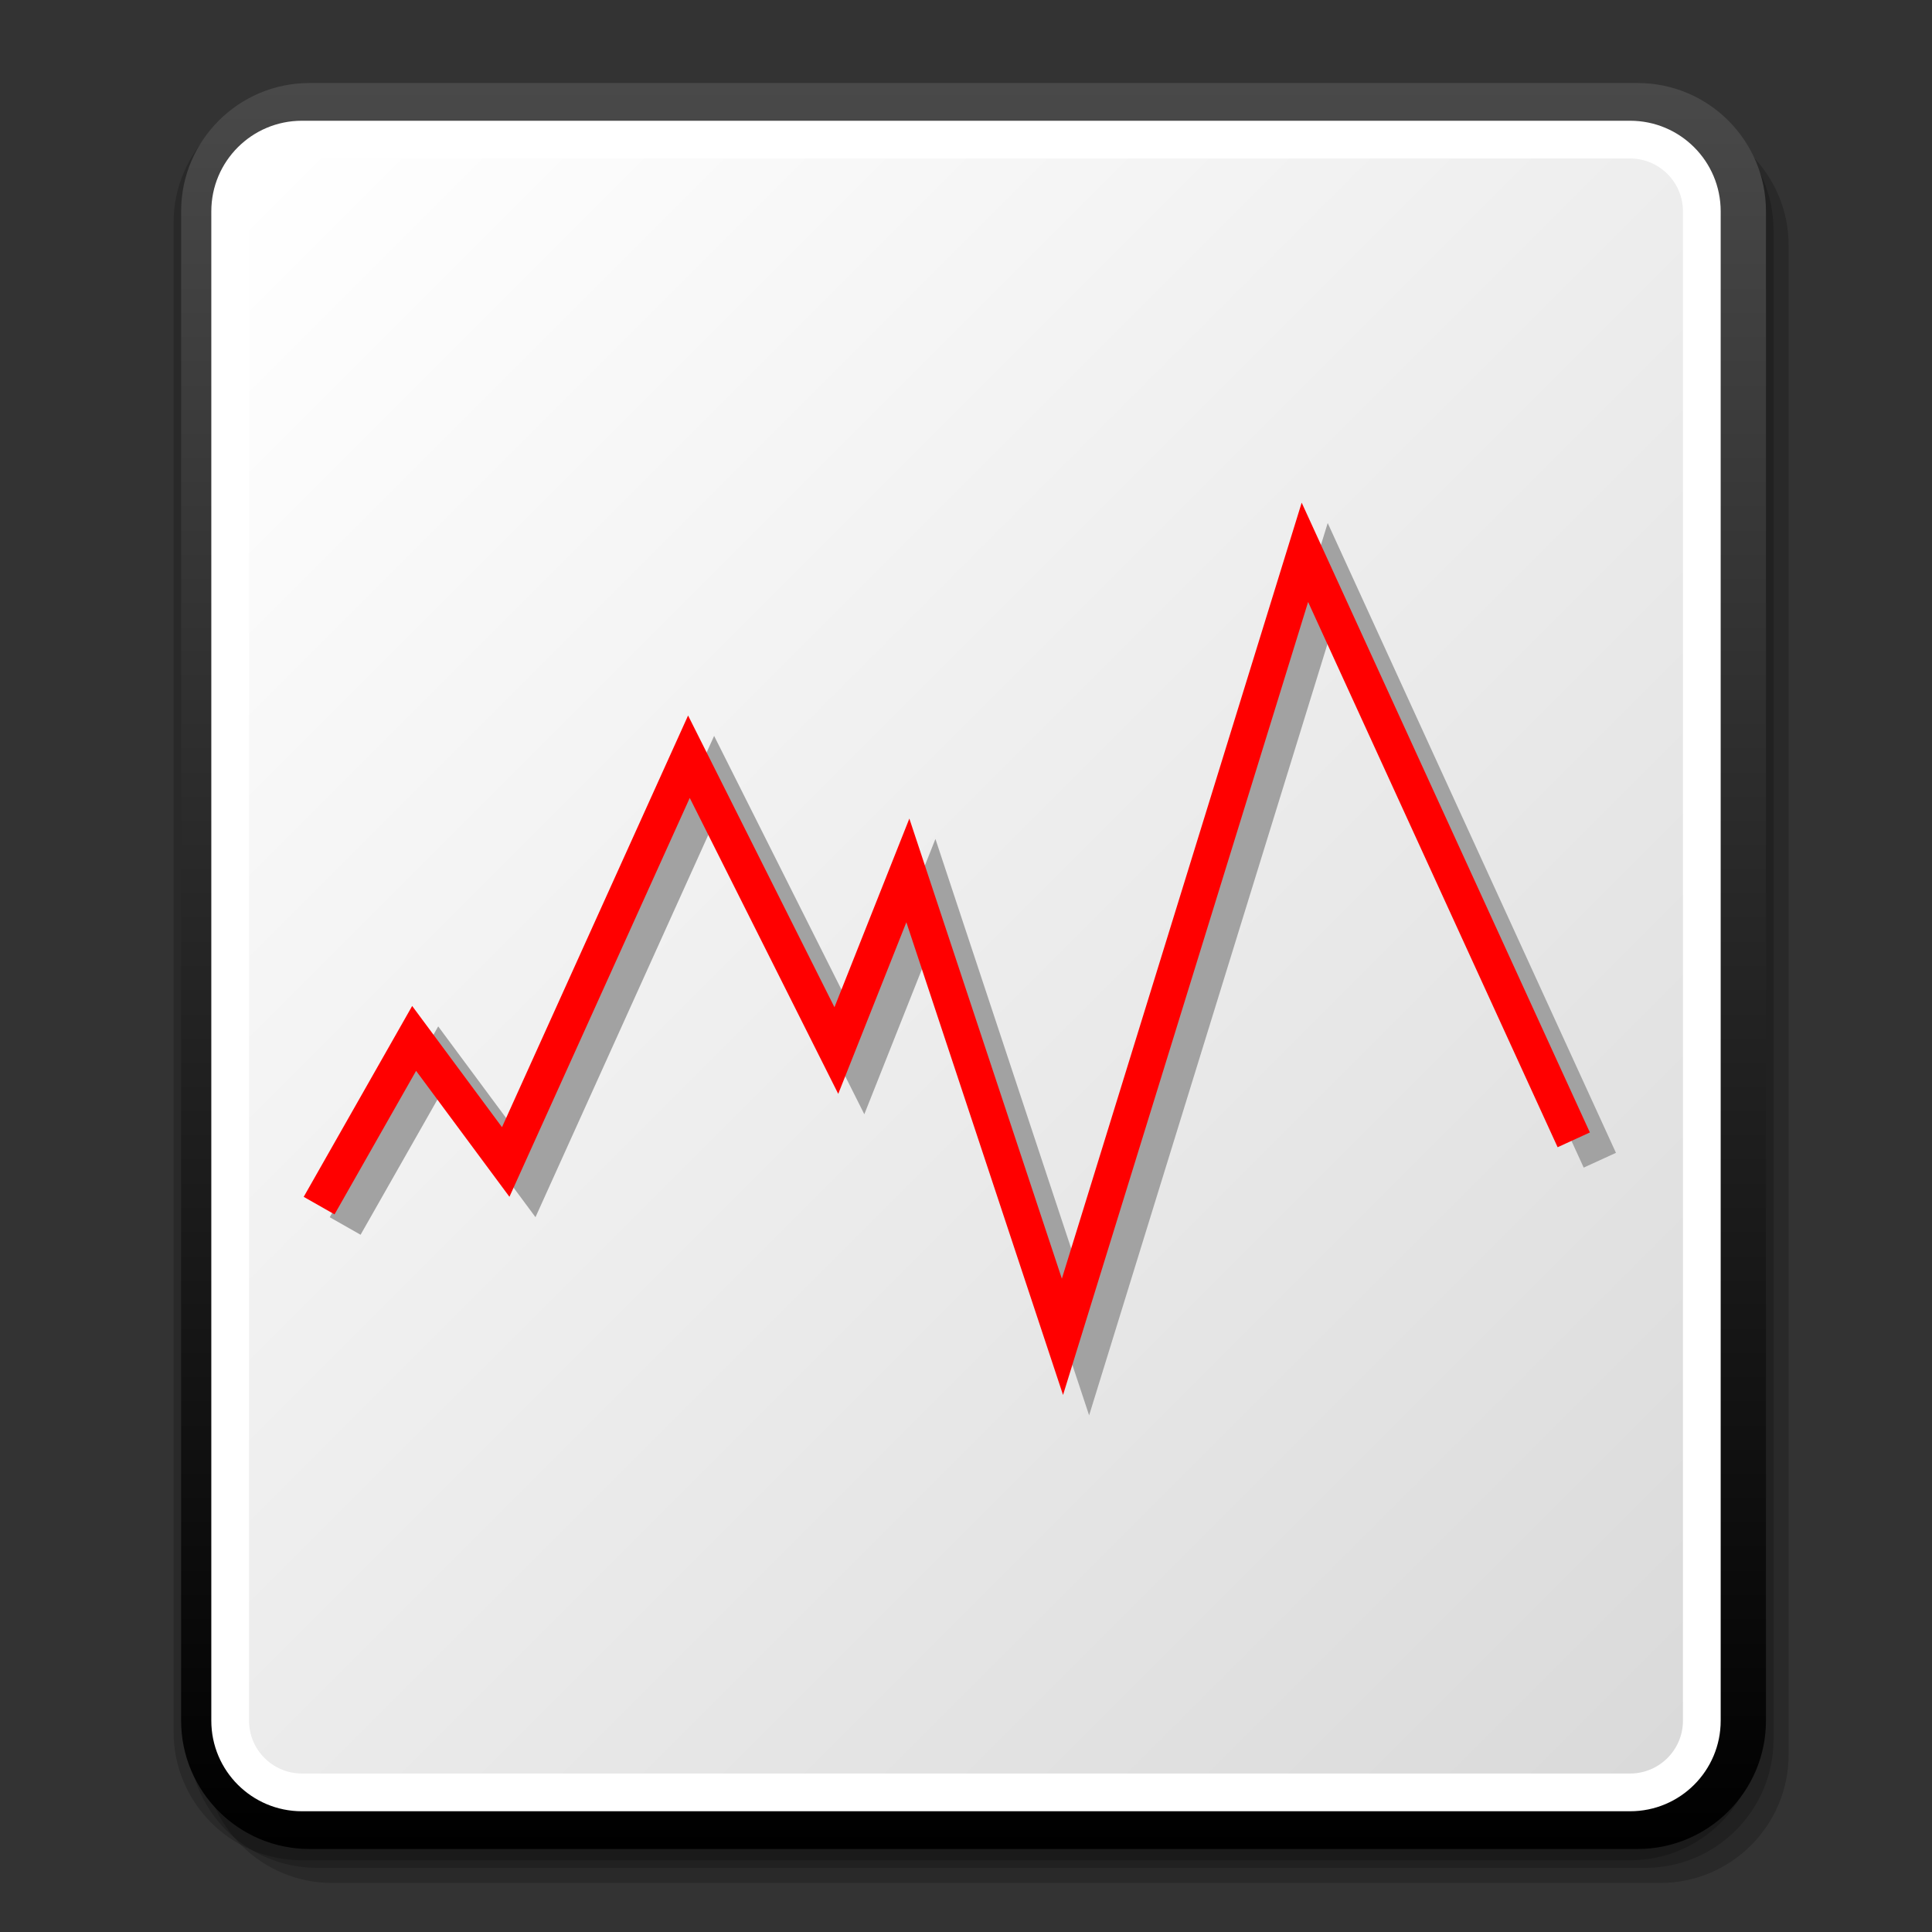<?xml version="1.0"?>
<svg xmlns="http://www.w3.org/2000/svg" height="120" width="120" viewBox="0 0 512 512">
<rect x="0" y="0" width="512" height="512" fill="#333333" stroke="none"/>
<g transform="scale(2)">
<path opacity=".2" d="m44 15.5c-9.374 0-17 7.626-17 17v200c0 9.37 7.626 17 17 17h176c9.38 0 17-7.63 17-17v-200c0-9.374-7.62-17-17-17h-176z"/>
<path opacity=".2" d="m42 13.5c-9.374 0-17 7.626-17 17v200c0 9.37 7.626 17 17 17h176c9.38 0 17-7.63 17-17v-200c0-9.374-7.62-17-17-17h-176z"/>
<path opacity=".2" d="m40 12.5c-9.374 0-17 7.626-17 17v200c0 9.37 7.626 17 17 17h176c9.38 0 17-7.63 17-17v-200c0-9.374-7.62-17-17-17h-176z"/>
<linearGradient id="XMLID_7_" x1="-406.5" gradientUnits="userSpaceOnUse" y1="512.5" gradientTransform="matrix(1,0,0,-1,535.5,523.5)" x2="-406.5" y2="278.5">
<stop stop-color="#494949" offset="0"/>
<stop offset="1"/>
</linearGradient>
<path d="m41 11c-9.374 0-17 7.626-17 17v200c0 9.37 7.626 17 17 17h176c9.38 0 17-7.63 17-17v-200c0-9.374-7.62-17-17-17h-176z" fill="url(#XMLID_7_)"/>
<path d="m28 228c0 6.63 5.373 12 12 12h176c6.63 0 12-5.37 12-12v-200c0-6.627-5.37-12-12-12h-176c-6.627 0-12 5.373-12 12v200z" fill="#fff"/>
<linearGradient id="XMLID_8_" x1="-506.4" gradientUnits="userSpaceOnUse" y1="494.4" gradientTransform="matrix(1,0,0,-1,535.5,523.5)" x2="-308.6" y2="296.6">
<stop stop-color="#fff" offset="0"/>
<stop stop-color="#DADADA" offset="1"/>
</linearGradient>
<path d="m40 21c-3.86 0-7 3.14-7 7v200c0 3.86 3.14 7 7 7h176c3.86 0 7-3.14 7-7v-200c0-3.86-3.14-7-7-7h-176z" fill="url(#XMLID_8_)"/>
<rect id="_x3C_Slice_x3E_" height="256" width="256" y="0" x="0" fill="none"/>
</g>
<path stroke="#a2a2a2" stroke-width="9.4" d="m91.47 324.9 25.18-44.3 24.27 32.74 48.55-107.4 39.08 77.87 18.95-47.74 40.97 123.6 64.24-207.9 71.26 155.7" fill="none"/>
<path stroke="#f00" stroke-width="9.4" d="m84.57 319.5 25.18-44.31 24.27 32.75 48.55-107.4 39.07 77.87 18.95-47.74 40.97 123.6 64.25-207.9 71.25 155.7" fill="none"/>
</svg>
